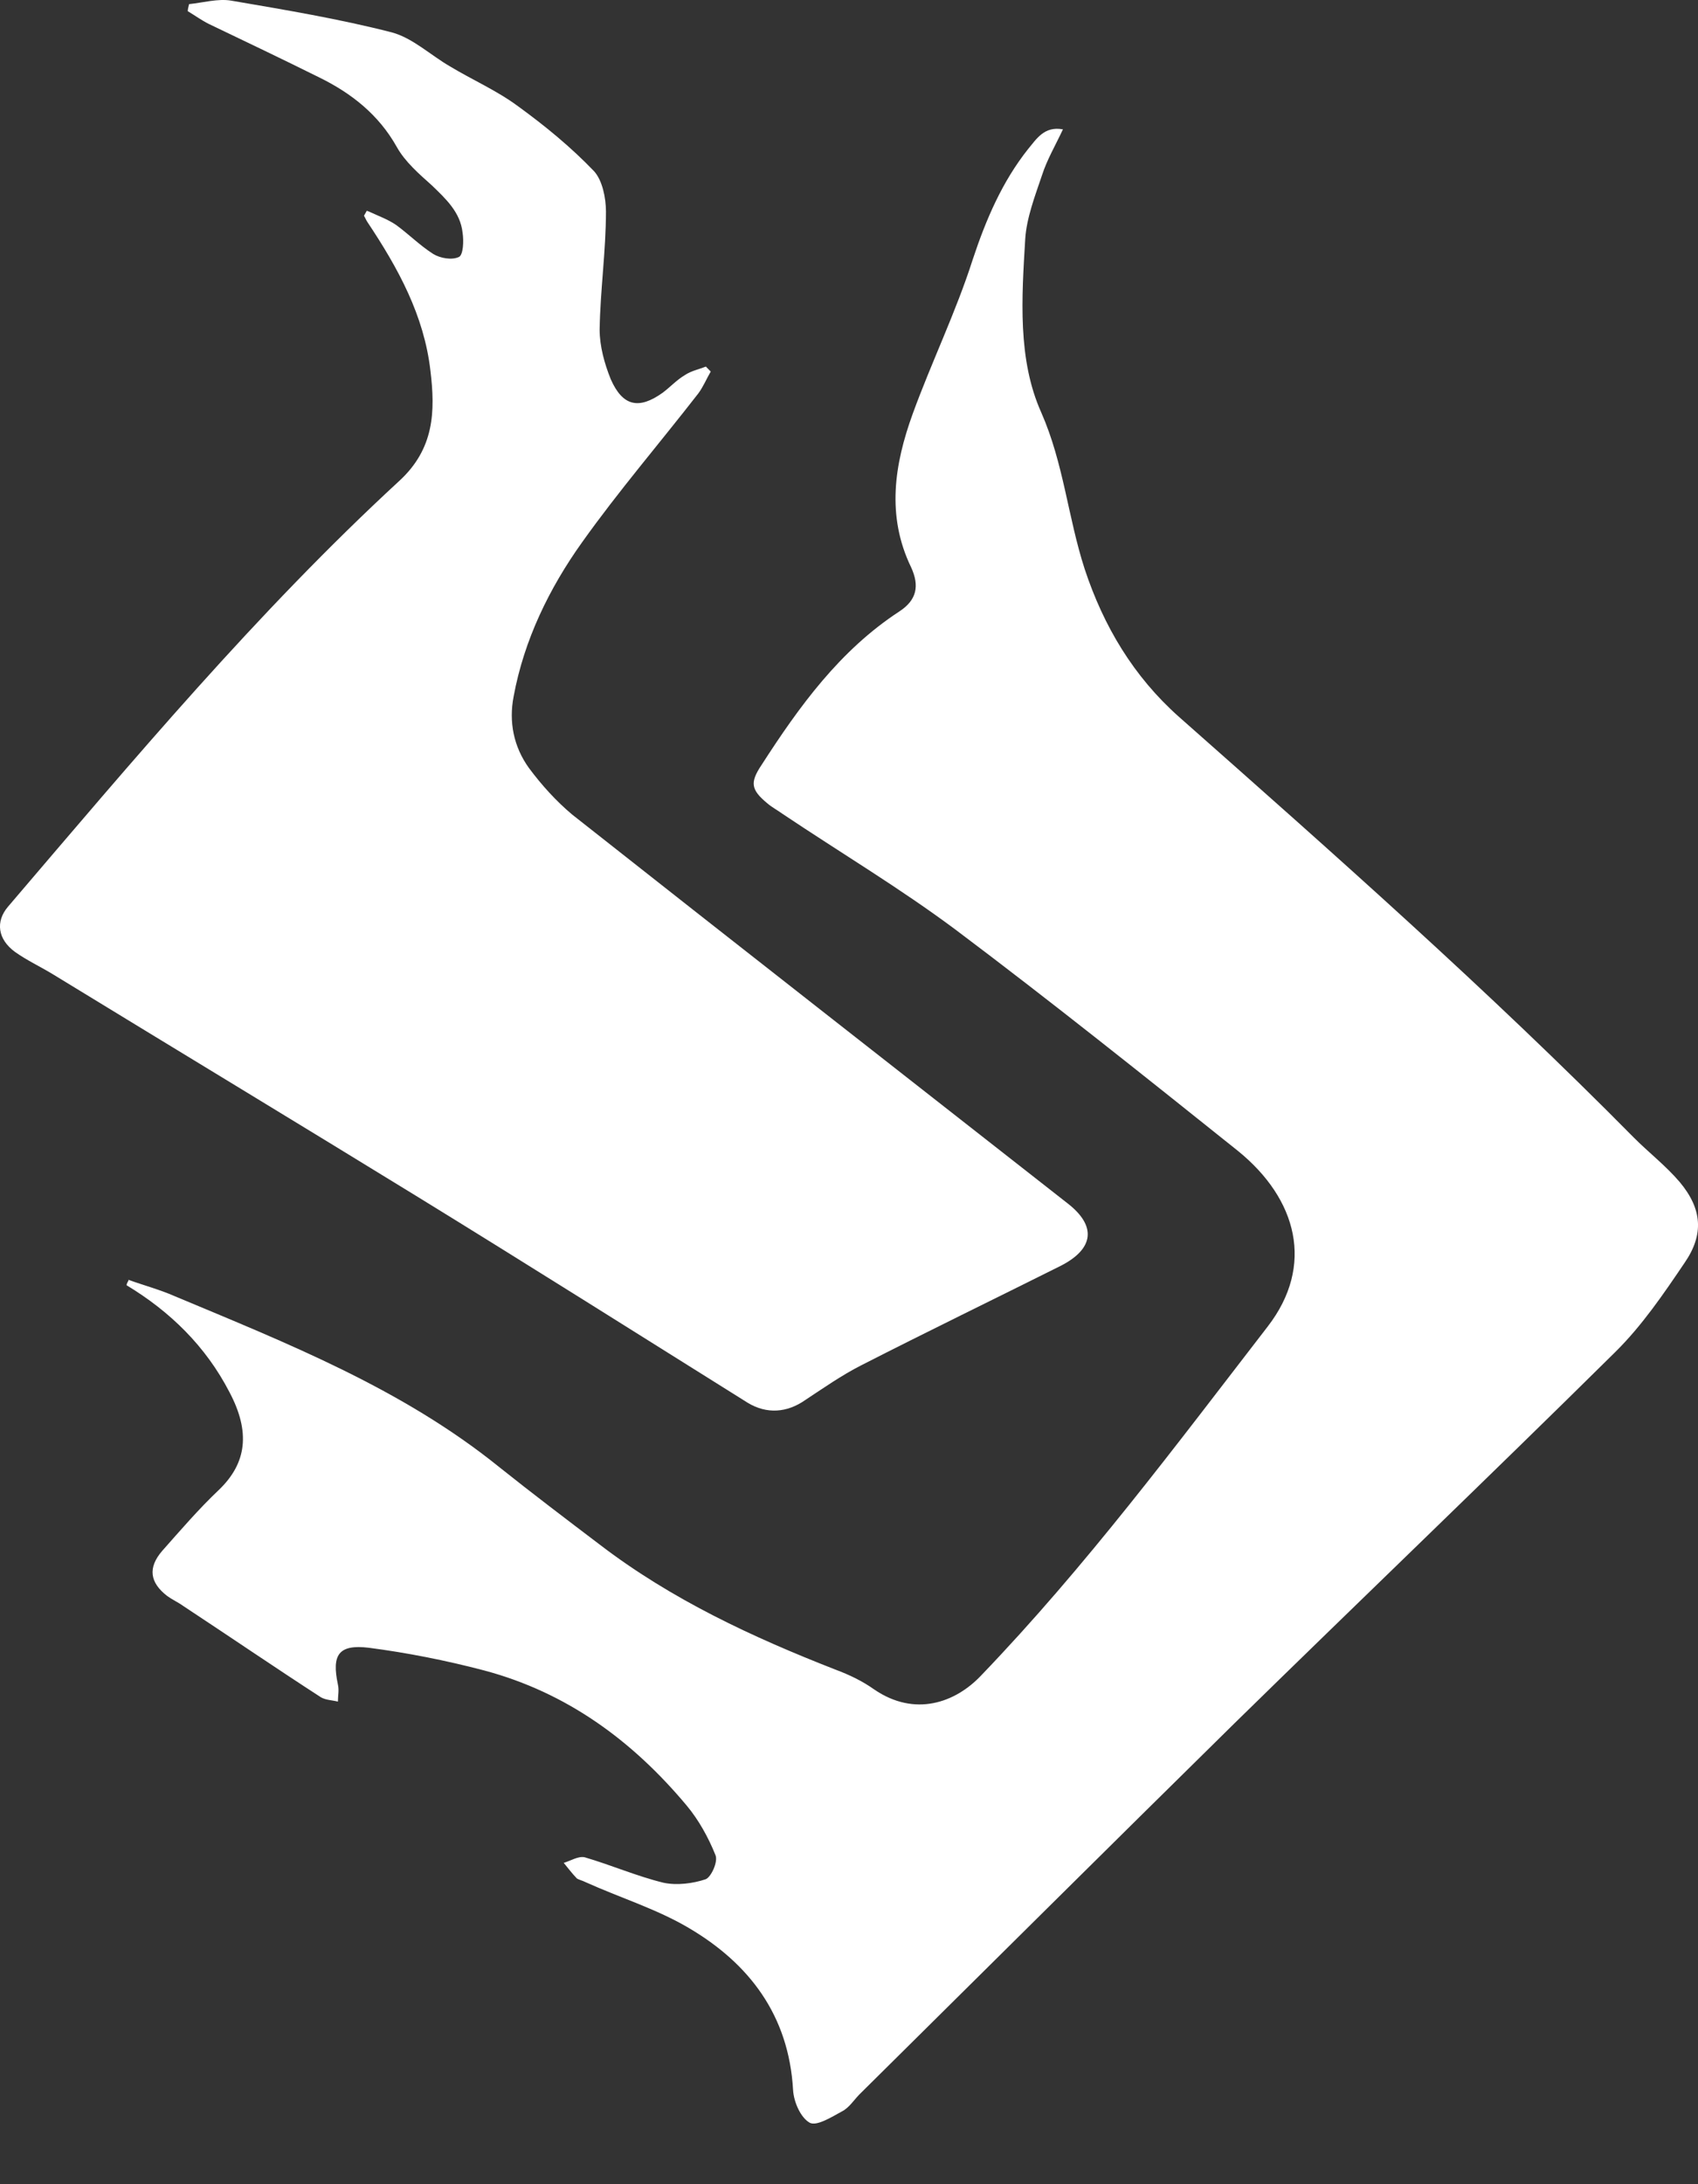<svg width="14" height="18" viewBox="0 0 14 18" fill="none" xmlns="http://www.w3.org/2000/svg">
<rect x="0" y="0" width="14" height="18" fill="#333333" stroke="none"/>
<path d="M1.056 10.546C1.183 10.592 1.315 10.627 1.436 10.68C2.37 11.071 3.316 11.444 4.117 12.091C4.388 12.307 4.665 12.517 4.942 12.727C5.536 13.182 6.204 13.492 6.89 13.76C7 13.801 7.11 13.853 7.208 13.923C7.542 14.151 7.876 14.034 8.09 13.807C8.954 12.908 9.692 11.916 10.453 10.931C10.84 10.429 10.696 9.881 10.206 9.484C9.439 8.871 8.666 8.253 7.882 7.664C7.421 7.32 6.931 7.028 6.452 6.707C6.412 6.678 6.366 6.654 6.325 6.619C6.193 6.509 6.181 6.45 6.279 6.304C6.591 5.82 6.925 5.359 7.415 5.039C7.559 4.945 7.582 4.829 7.513 4.677C7.306 4.251 7.375 3.825 7.525 3.411C7.68 2.985 7.882 2.571 8.02 2.139C8.13 1.807 8.263 1.498 8.476 1.229C8.545 1.147 8.609 1.037 8.764 1.066C8.701 1.2 8.632 1.317 8.591 1.445C8.534 1.614 8.464 1.795 8.453 1.97C8.424 2.454 8.389 2.962 8.585 3.399C8.77 3.819 8.805 4.263 8.943 4.689C9.099 5.161 9.346 5.575 9.721 5.908C10.995 7.034 12.27 8.16 13.469 9.373C13.59 9.495 13.734 9.606 13.849 9.741C14.034 9.962 14.051 10.172 13.89 10.406C13.717 10.662 13.538 10.925 13.319 11.141C12.281 12.167 11.22 13.182 10.177 14.203C9.145 15.218 8.118 16.239 7.086 17.26C7.04 17.307 7 17.371 6.942 17.4C6.856 17.447 6.735 17.523 6.677 17.494C6.602 17.453 6.545 17.324 6.539 17.225C6.504 16.607 6.176 16.181 5.68 15.889C5.415 15.732 5.109 15.638 4.826 15.51C4.803 15.498 4.775 15.492 4.757 15.481C4.717 15.44 4.682 15.393 4.648 15.352C4.705 15.335 4.769 15.294 4.821 15.306C5.04 15.37 5.253 15.463 5.472 15.516C5.582 15.539 5.714 15.522 5.818 15.487C5.864 15.469 5.922 15.341 5.899 15.288C5.841 15.143 5.76 14.997 5.662 14.88C5.213 14.343 4.671 13.947 3.991 13.766C3.679 13.684 3.356 13.62 3.039 13.579C2.791 13.55 2.734 13.637 2.786 13.882C2.797 13.929 2.786 13.976 2.786 14.023C2.739 14.011 2.688 14.011 2.647 13.988C2.267 13.742 1.892 13.486 1.511 13.235C1.471 13.206 1.419 13.182 1.379 13.153C1.235 13.042 1.217 12.92 1.338 12.78C1.488 12.611 1.638 12.436 1.805 12.278C2.036 12.056 2.065 11.8 1.892 11.473C1.696 11.094 1.402 10.808 1.044 10.592C1.044 10.575 1.056 10.563 1.062 10.546H1.056Z" fill="white"/>
<path d="M3.041 1.743C3.116 1.778 3.197 1.807 3.266 1.854C3.37 1.93 3.462 2.023 3.572 2.093C3.629 2.128 3.727 2.146 3.785 2.117C3.819 2.099 3.825 1.988 3.814 1.918C3.796 1.749 3.675 1.638 3.56 1.527C3.456 1.434 3.341 1.335 3.272 1.212C3.122 0.944 2.897 0.769 2.638 0.641C2.332 0.489 2.026 0.343 1.721 0.197C1.663 0.168 1.606 0.127 1.548 0.092C1.548 0.075 1.554 0.057 1.559 0.034C1.675 0.022 1.796 -0.013 1.905 0.005C2.349 0.081 2.799 0.156 3.231 0.267C3.404 0.314 3.549 0.454 3.71 0.547C3.894 0.658 4.096 0.746 4.269 0.874C4.494 1.037 4.707 1.212 4.898 1.411C4.967 1.487 4.996 1.632 4.996 1.743C4.996 2.07 4.949 2.391 4.944 2.717C4.944 2.852 4.984 2.998 5.036 3.126C5.134 3.348 5.267 3.377 5.463 3.237C5.526 3.19 5.578 3.132 5.647 3.091C5.699 3.056 5.762 3.044 5.82 3.021C5.832 3.033 5.849 3.05 5.86 3.062C5.826 3.12 5.797 3.19 5.757 3.243C5.44 3.651 5.099 4.048 4.8 4.468C4.529 4.847 4.321 5.273 4.235 5.739C4.194 5.949 4.235 6.154 4.361 6.329C4.465 6.469 4.586 6.603 4.719 6.714C6.079 7.787 7.44 8.849 8.801 9.916C9.043 10.103 9.02 10.29 8.749 10.43C8.201 10.704 7.648 10.972 7.1 11.252C6.939 11.334 6.789 11.439 6.639 11.538C6.489 11.643 6.322 11.655 6.166 11.561C5.261 10.995 4.356 10.424 3.445 9.864C2.447 9.251 1.444 8.645 0.441 8.032C0.337 7.968 0.222 7.915 0.124 7.845C-0.02 7.74 -0.038 7.594 0.066 7.472C1.098 6.264 2.119 5.045 3.289 3.966C3.583 3.698 3.589 3.388 3.549 3.056C3.497 2.601 3.283 2.21 3.03 1.831C3.018 1.813 3.012 1.796 3.001 1.778C3.007 1.767 3.018 1.749 3.024 1.737L3.041 1.743Z" fill="white"/>
</svg>
